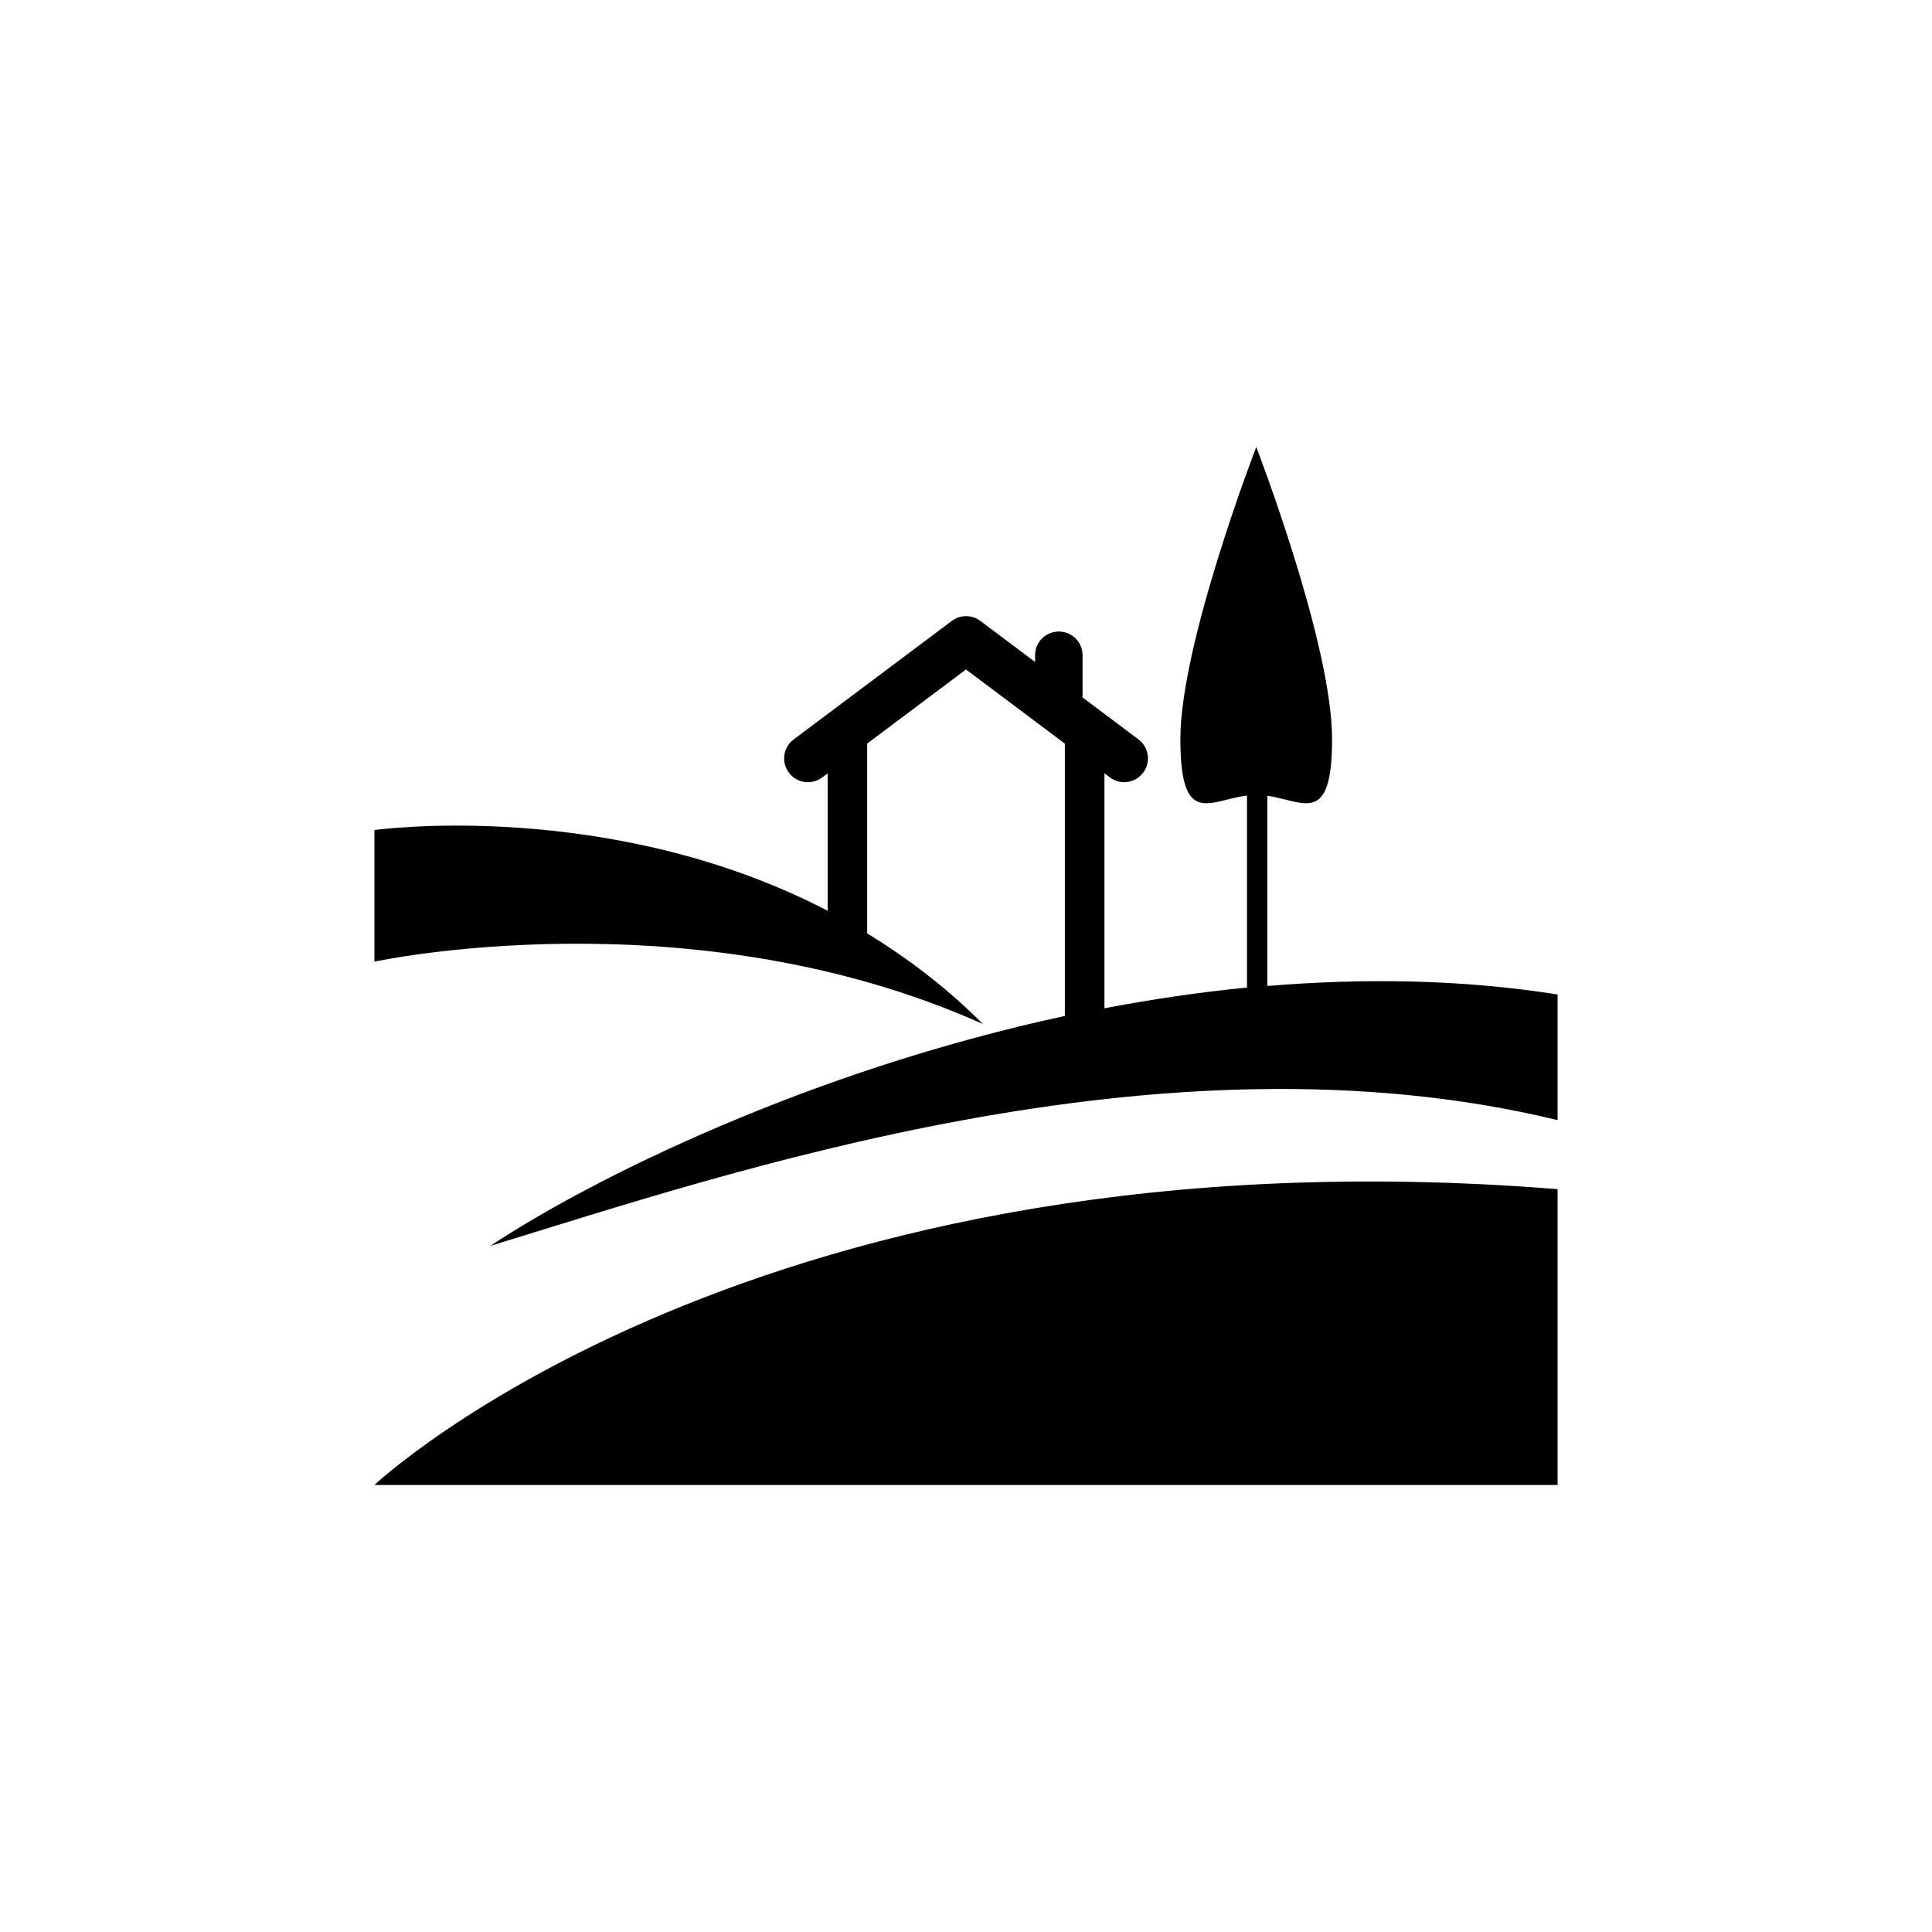 <?xml version="1.0" encoding="utf-8"?>
<!-- Generator: Adobe Illustrator 16.0.0, SVG Export Plug-In . SVG Version: 6.00 Build 0)  -->
<!DOCTYPE svg PUBLIC "-//W3C//DTD SVG 1.1//EN" "http://www.w3.org/Graphics/SVG/1.1/DTD/svg11.dtd">
<svg version="1.1" id="Layer_1" xmlns="http://www.w3.org/2000/svg" xmlns:xlink="http://www.w3.org/1999/xlink" x="0px" y="0px"
	 width="50px" height="50px" viewBox="0 0 50 50" enable-background="new 0 0 50 50" xml:space="preserve">
<g>
	<path d="M9.69,38.43H40.31v-7.655C19.578,29.116,9.69,38.43,9.69,38.43z"/>
	<path d="M32.799,25.517v-4.923c0.945,0.138,1.675,0.791,1.675-1.467c0-2.481-1.962-7.558-1.962-7.558s-1.964,5.076-1.964,7.558
		c0,2.295,0.755,1.583,1.724,1.461v4.97c-1.253,0.122-2.482,0.307-3.689,0.536v-6.08l0.143,0.106c0.11,0.084,0.24,0.123,0.369,0.123
		c0.187,0,0.37-0.085,0.49-0.246c0.205-0.271,0.15-0.656-0.12-0.86l-1.455-1.092c0.001-0.02,0.007-0.044,0.007-0.065v-1.021
		c0-0.342-0.276-0.615-0.615-0.615s-0.614,0.273-0.614,0.615v0.172l-1.418-1.063c-0.217-0.163-0.518-0.163-0.736,0l-4.096,3.07
		c-0.271,0.204-0.325,0.59-0.12,0.86c0.203,0.272,0.587,0.325,0.859,0.123l0.143-0.106v3.556C15.759,20.63,9.69,21.481,9.69,21.481
		v3.406c0,0,8.186-1.773,15.746,1.614c-0.941-0.948-1.956-1.708-2.994-2.346v-4.911L25,17.326l2.558,1.919v7.048
		c-6.574,1.416-12.181,4.171-14.868,5.95c6.062-1.849,17.351-5.741,27.62-3.255v-3.251C37.804,25.341,35.272,25.313,32.799,25.517z"
		/>
</g>
<g id="Ribbon_6">
	<g id="Regal_Vector_Pack_02">
	</g>
</g>
</svg>
